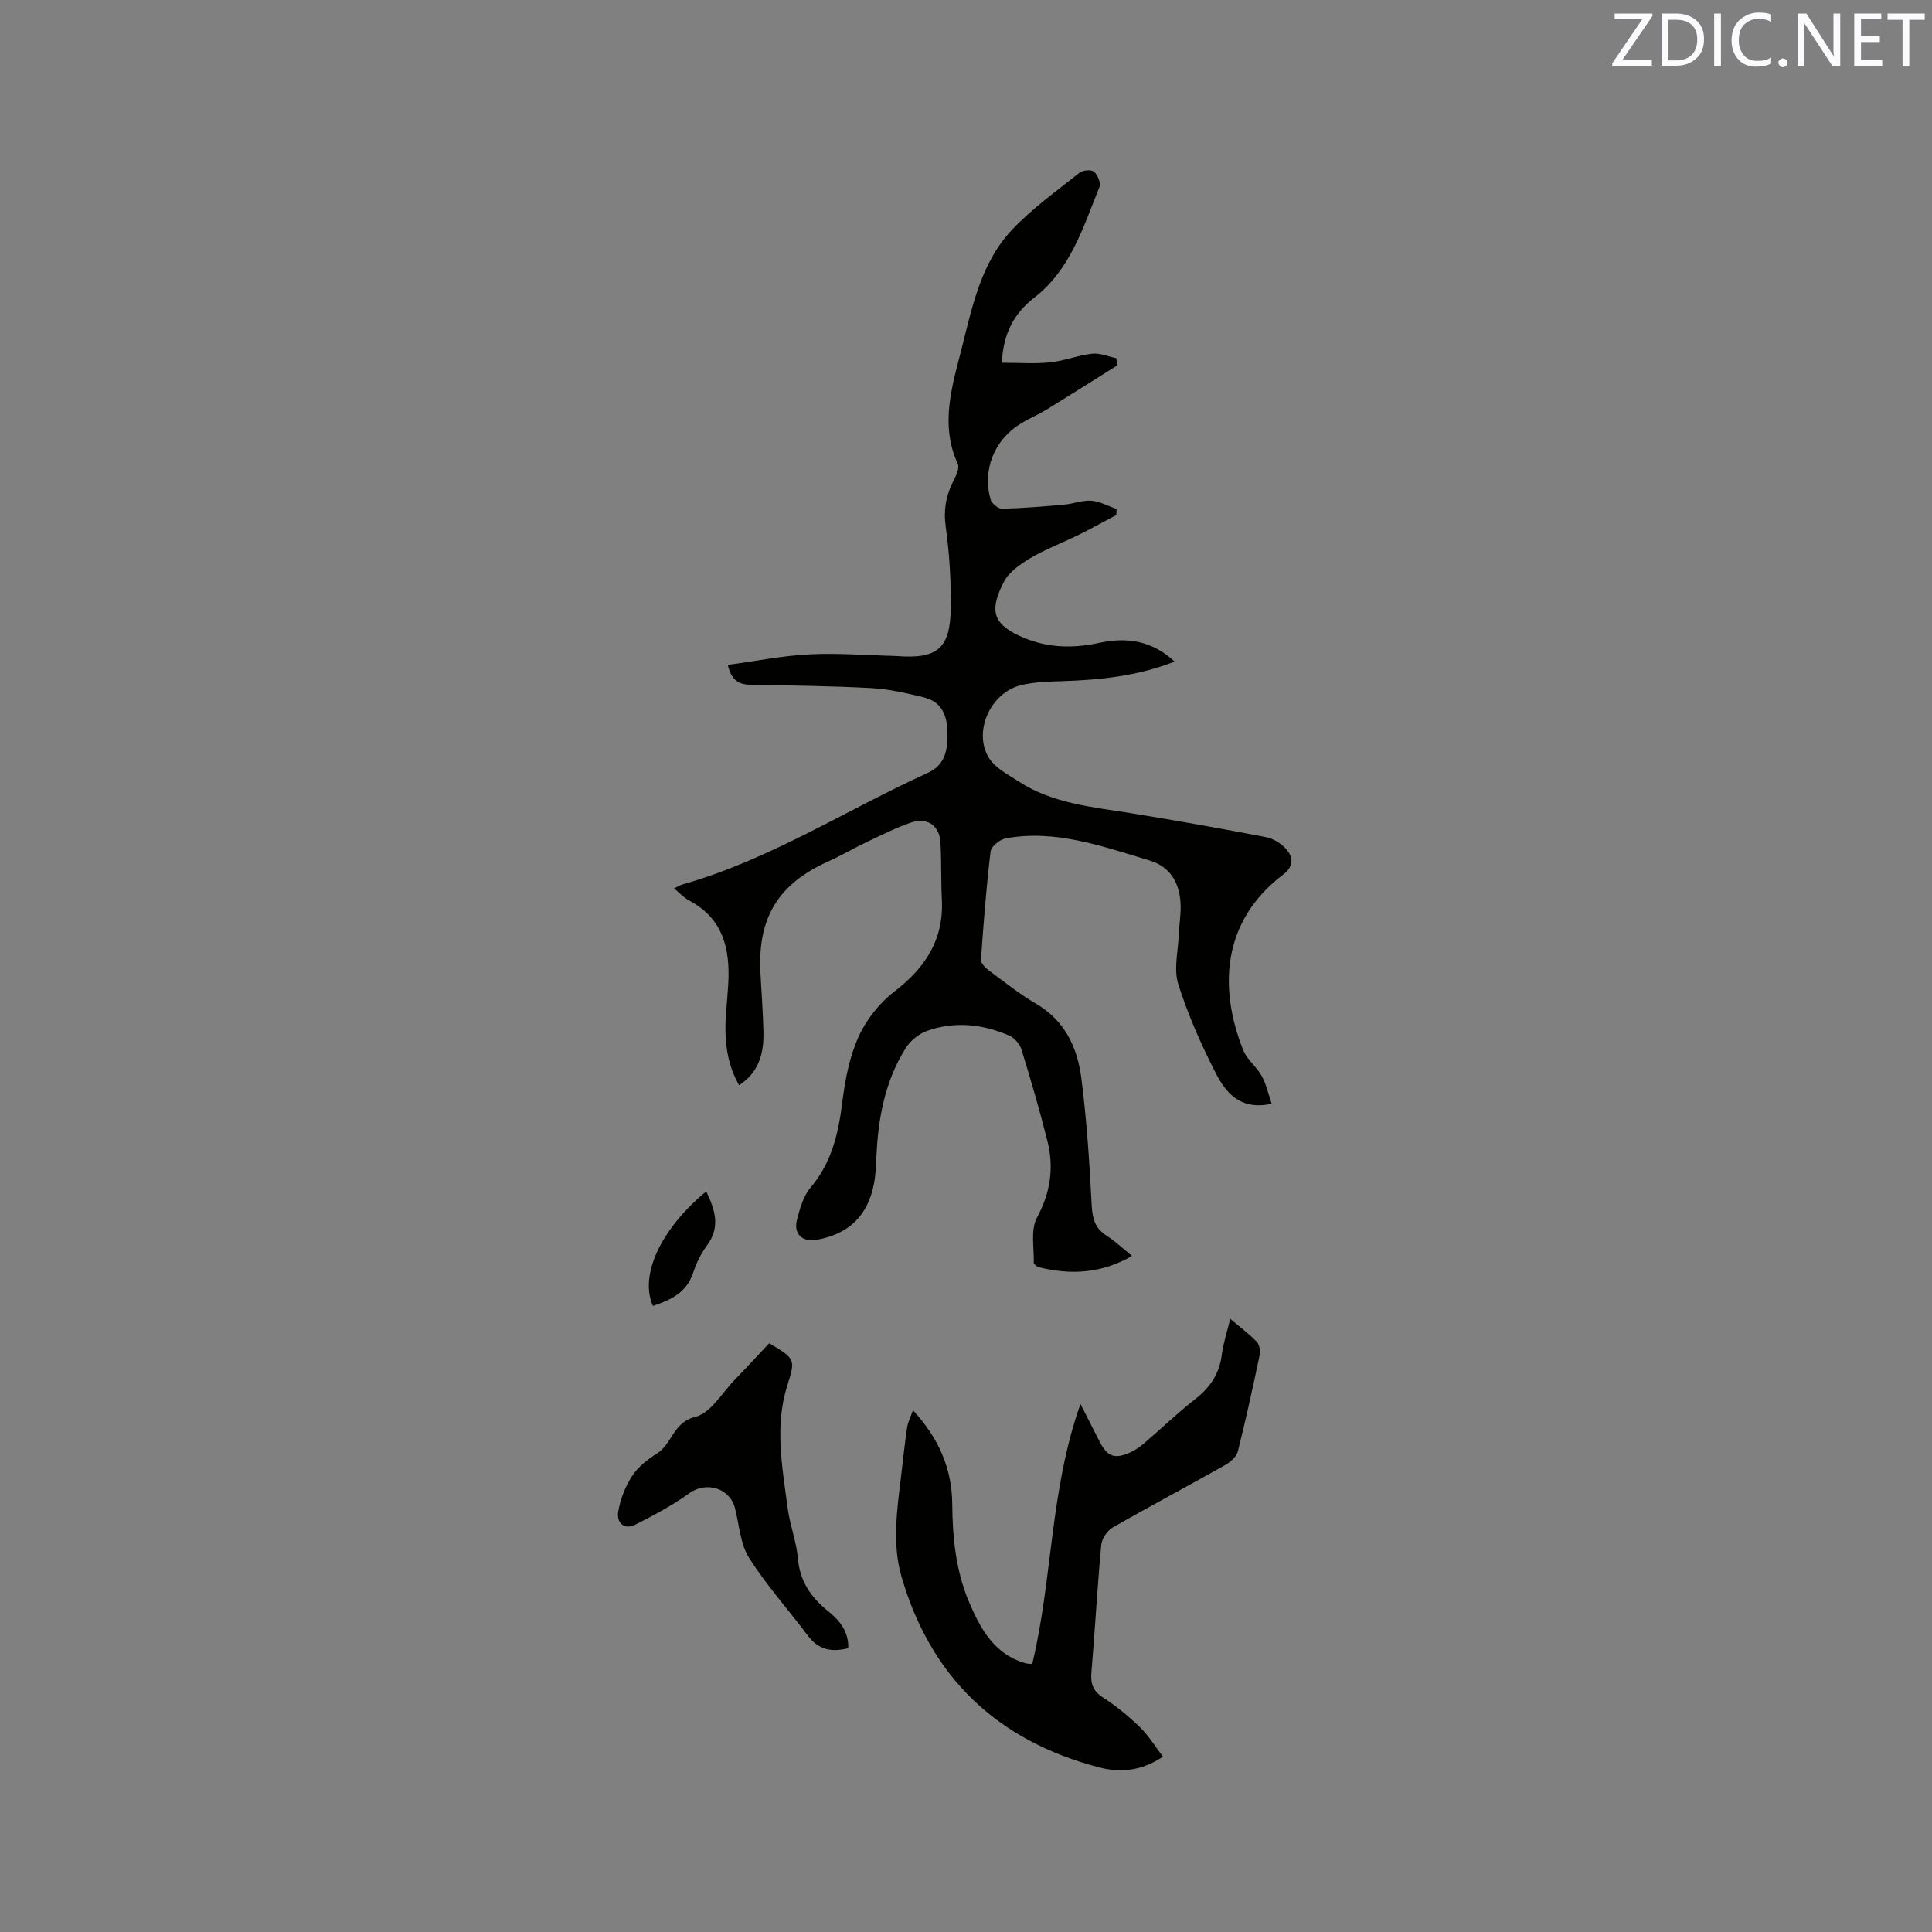<svg enable-background="new 0 0 400 400" viewBox="0 0 400 400" xmlns="http://www.w3.org/2000/svg"><rect x="0" y="0" width="400" height="400" fill="#808080" stroke="none"/><path d="m263.29 228.53c-6.65 1.42-9.55-2.4-11.62-6.43-3.02-5.89-5.72-12.03-7.72-18.33-.97-3.04-.05-6.69.08-10.06.08-2.01.43-4.01.41-6.02-.06-4.54-1.91-8.18-6.44-9.54-9.69-2.89-19.35-6.47-29.75-4.58-1.22.22-3.03 1.67-3.16 2.71-.89 7.45-1.47 14.93-1.99 22.42-.05.68.84 1.62 1.53 2.13 3.23 2.4 6.39 4.95 9.86 6.97 6 3.5 8.58 9.1 9.39 15.43 1.12 8.7 1.69 17.49 2.14 26.26.14 2.78.68 4.81 3.1 6.35 1.75 1.12 3.28 2.59 5.26 4.19-6.38 3.66-12.7 3.96-19.26 2.34-.43-.11-1.1-.64-1.09-.96.08-3.13-.69-6.79.65-9.28 2.82-5.23 3.56-10.39 2.17-15.92-1.6-6.36-3.44-12.67-5.37-18.94-.35-1.13-1.47-2.4-2.55-2.87-5.52-2.39-11.3-3.01-17.03-.96-1.7.61-3.43 2.05-4.4 3.59-4.29 6.82-5.69 14.5-6.05 22.43-.09 1.9-.15 3.82-.52 5.68-1.29 6.61-5.23 10.37-11.86 11.55-2.94.52-4.82-1.21-4.07-4.12.6-2.33 1.31-4.9 2.8-6.67 4.43-5.22 5.8-11.31 6.61-17.86.57-4.58 1.49-9.32 3.38-13.47 1.6-3.52 4.32-6.94 7.39-9.29 6.45-4.94 10.25-10.8 9.82-19.11-.2-3.91-.06-7.84-.29-11.75-.21-3.54-2.76-5.28-6.15-4.1-3.06 1.06-5.98 2.53-8.91 3.92-2.77 1.31-5.42 2.87-8.21 4.13-10.24 4.61-14.55 11.56-14.01 22.8.2 4.13.54 8.26.63 12.39.1 4.39-.84 8.42-5.05 11.12-2.71-4.81-3.08-9.9-2.68-15.13.15-1.9.33-3.8.44-5.7.43-7.27-.97-13.66-8.13-17.43-1.08-.57-1.95-1.55-3.08-2.49.76-.36 1.21-.66 1.71-.8 18.1-5.14 33.86-15.4 50.8-23.1 3.71-1.69 4.17-4.89 4.09-8.52-.08-3.59-1.33-6.27-4.93-7.14-3.57-.87-7.22-1.71-10.88-1.91-8.35-.45-16.73-.53-25.1-.7-2.31-.05-3.83-.94-4.57-4.1 5.7-.77 11.25-1.89 16.85-2.18 5.9-.3 11.84.19 17.77.33.11 0 .21.01.32.02 8.45.65 11.13-1.52 11.23-10.01.07-5.6-.29-11.25-1.05-16.8-.49-3.59.1-6.64 1.73-9.73.51-.97 1.14-2.43.77-3.23-3.82-8.36-1.06-16.45.95-24.49 2.13-8.52 4.02-17.36 10.26-23.98 4.17-4.42 9.22-8.02 14-11.83.68-.54 2.44-.69 2.99-.21.76.67 1.46 2.35 1.13 3.17-3.37 8.3-5.96 17.08-13.53 22.94-4.15 3.21-6.44 7.47-6.66 13.44 3.4 0 6.72.25 9.98-.08 2.93-.3 5.76-1.47 8.69-1.79 1.62-.18 3.34.59 5.02.93.06.5.11 1 .17 1.5-4.81 3.02-9.6 6.06-14.43 9.03-1.8 1.11-3.78 1.93-5.58 3.04-5.43 3.33-7.95 9.56-6.2 15.68.24.83 1.57 1.93 2.37 1.91 4.3-.1 8.6-.46 12.88-.84 1.89-.17 3.78-.95 5.62-.81 1.77.14 3.48 1.11 5.22 1.71-.02.42-.04.83-.06 1.25-2.67 1.41-5.32 2.89-8.03 4.22-3.23 1.59-6.64 2.85-9.72 4.68-2.12 1.26-4.49 2.89-5.55 4.97-2.87 5.62-2.43 8.47 3.09 11.08 5.44 2.57 10.93 2.77 16.72 1.51 5.61-1.22 10.92-.48 15.56 3.89-7.7 3.01-15.44 3.79-23.3 4.05-2.85.09-5.77.16-8.51.83-6.29 1.54-9.96 9.57-6.65 15.03 1.27 2.1 3.94 3.45 6.14 4.88 7.07 4.62 15.28 5.3 23.33 6.6 9.3 1.5 18.57 3.16 27.82 4.93 1.52.29 3.17 1.27 4.21 2.43 1.55 1.73 1.72 3.61-.59 5.36-12.76 9.7-13.3 23.65-8.25 36.31.79 1.99 2.79 3.46 3.84 5.39.96 1.72 1.37 3.75 2.06 5.74z" fill="#010100"/><path d="m213.71 344.51c4.24-17.61 3.64-35.95 9.99-53.83 1.55 3.04 2.73 5.36 3.91 7.69 1.62 3.2 3.13 3.81 6.38 2.34 1.04-.47 2.03-1.15 2.9-1.9 3.54-3.03 6.91-6.29 10.58-9.15 3.09-2.41 4.99-5.24 5.49-9.16.3-2.38 1.08-4.69 1.75-7.45 2.05 1.74 3.93 3.12 5.51 4.79.57.6.74 1.95.55 2.84-1.39 6.63-2.83 13.25-4.49 19.82-.28 1.1-1.54 2.21-2.62 2.82-7.75 4.37-15.61 8.53-23.33 12.96-1.12.65-2.21 2.31-2.33 3.59-.81 8.76-1.29 17.55-2.03 26.31-.2 2.33.25 3.89 2.38 5.26 2.75 1.76 5.31 3.89 7.67 6.16 1.77 1.71 3.07 3.9 4.76 6.1-4.53 3.03-8.92 3.35-13.29 2.2-20.94-5.5-34.76-18.54-40.83-39.44-2-6.88-.92-13.89-.1-20.84.4-3.37.76-6.74 1.25-10.09.16-1.06.69-2.06 1.21-3.56 5.34 5.81 8.06 12.07 8.13 19.35.06 6.95.73 13.82 3.43 20.23 2.35 5.58 5.24 10.98 11.81 12.82.28.08.61.07 1.32.14z" fill="#010100"/><path d="m175.62 341.24c-3.53.9-6.21.27-8.34-2.57-4.05-5.4-8.6-10.46-12.19-16.13-1.82-2.88-2.03-6.79-2.91-10.25-1.08-4.25-5.98-5.65-9.47-3.13-3.47 2.5-7.3 4.54-11.13 6.48-2.4 1.22-3.96-.43-3.59-2.63.43-2.58 1.46-5.23 2.89-7.43 1.23-1.89 3.2-3.45 5.15-4.66 3.14-1.95 3.27-6.42 7.95-7.58 3.18-.79 5.53-4.99 8.19-7.72 2.43-2.5 4.78-5.07 7.08-7.51 5.39 3.17 5.47 3.36 3.78 8.65-2.71 8.48-1.06 16.97.04 25.43.46 3.55 1.84 7.01 2.14 10.56.41 4.74 2.77 8.03 6.29 10.86 2.36 1.91 4.22 4.16 4.12 7.63z" fill="#010100"/><path d="m135.18 270.37c-2.85-6.33 1.66-15.98 11.04-23.71 1.77 3.75 3.04 7.34.14 11.21-1.25 1.67-2.19 3.66-2.85 5.64-1.37 4.13-4.65 5.66-8.33 6.86z" fill="#010100"/><g fill="#fbfafc"><path d="m342.2 3.2-6.3 9.2h6.1v1.2h-8.2v-.5l6.2-9.1h-5.7v-1.2h7.8v.4z"/><path d="m344 13.7v-10.9h3.1c1.6 0 3 .5 4.1 1.4 1.1 1 1.6 2.2 1.6 3.9s-.5 3-1.6 4-2.5 1.5-4.2 1.5h-3zm1.4-9.6v8.4h1.6c1.4 0 2.5-.4 3.2-1.1.8-.8 1.2-1.8 1.2-3.2s-.4-2.4-1.2-3.1-1.8-1-3.1-1z"/><path d="m356.3 2.8v10.9h-1.4v-10.9z"/><path d="m366.6 13.2c-.8.4-1.8.6-3 .6-1.6 0-2.8-.5-3.7-1.5s-1.4-2.3-1.4-3.9c0-1.7.5-3.2 1.6-4.2s2.4-1.6 4-1.6c1 0 1.9.1 2.6.4v1.5c-.8-.4-1.6-.6-2.6-.6-1.2 0-2.2.4-3 1.2s-1.1 1.9-1.1 3.3c0 1.3.4 2.3 1.1 3.1s1.6 1.1 2.8 1.1c1.1 0 2-.2 2.8-.7v1.3z"/><path d="m368.2 13c0-.3.1-.5.3-.6.2-.2.4-.3.6-.3.3 0 .5.1.7.3s.3.4.3.6-.1.5-.3.6c-.2.2-.4.3-.7.3s-.5-.1-.6-.3c-.2-.2-.3-.4-.3-.6z"/><path d="m381.1 13.7h-1.7l-5.5-8.4c-.2-.2-.3-.5-.4-.7 0 .2.1.8.1 1.5v7.6h-1.4v-10.9h1.8l5.3 8.3c.3.4.4.6.4.8 0-.3-.1-.8-.1-1.6v-7.5h1.4v10.9z"/><path d="m389.7 13.7h-5.8v-10.9h5.6v1.2h-4.2v3.5h3.9v1.2h-3.9v3.7h4.4z"/><path d="m398.4 4.1h-3.1v9.6h-1.4v-9.6h-3.1v-1.3h7.7v1.3z"/></g></svg>